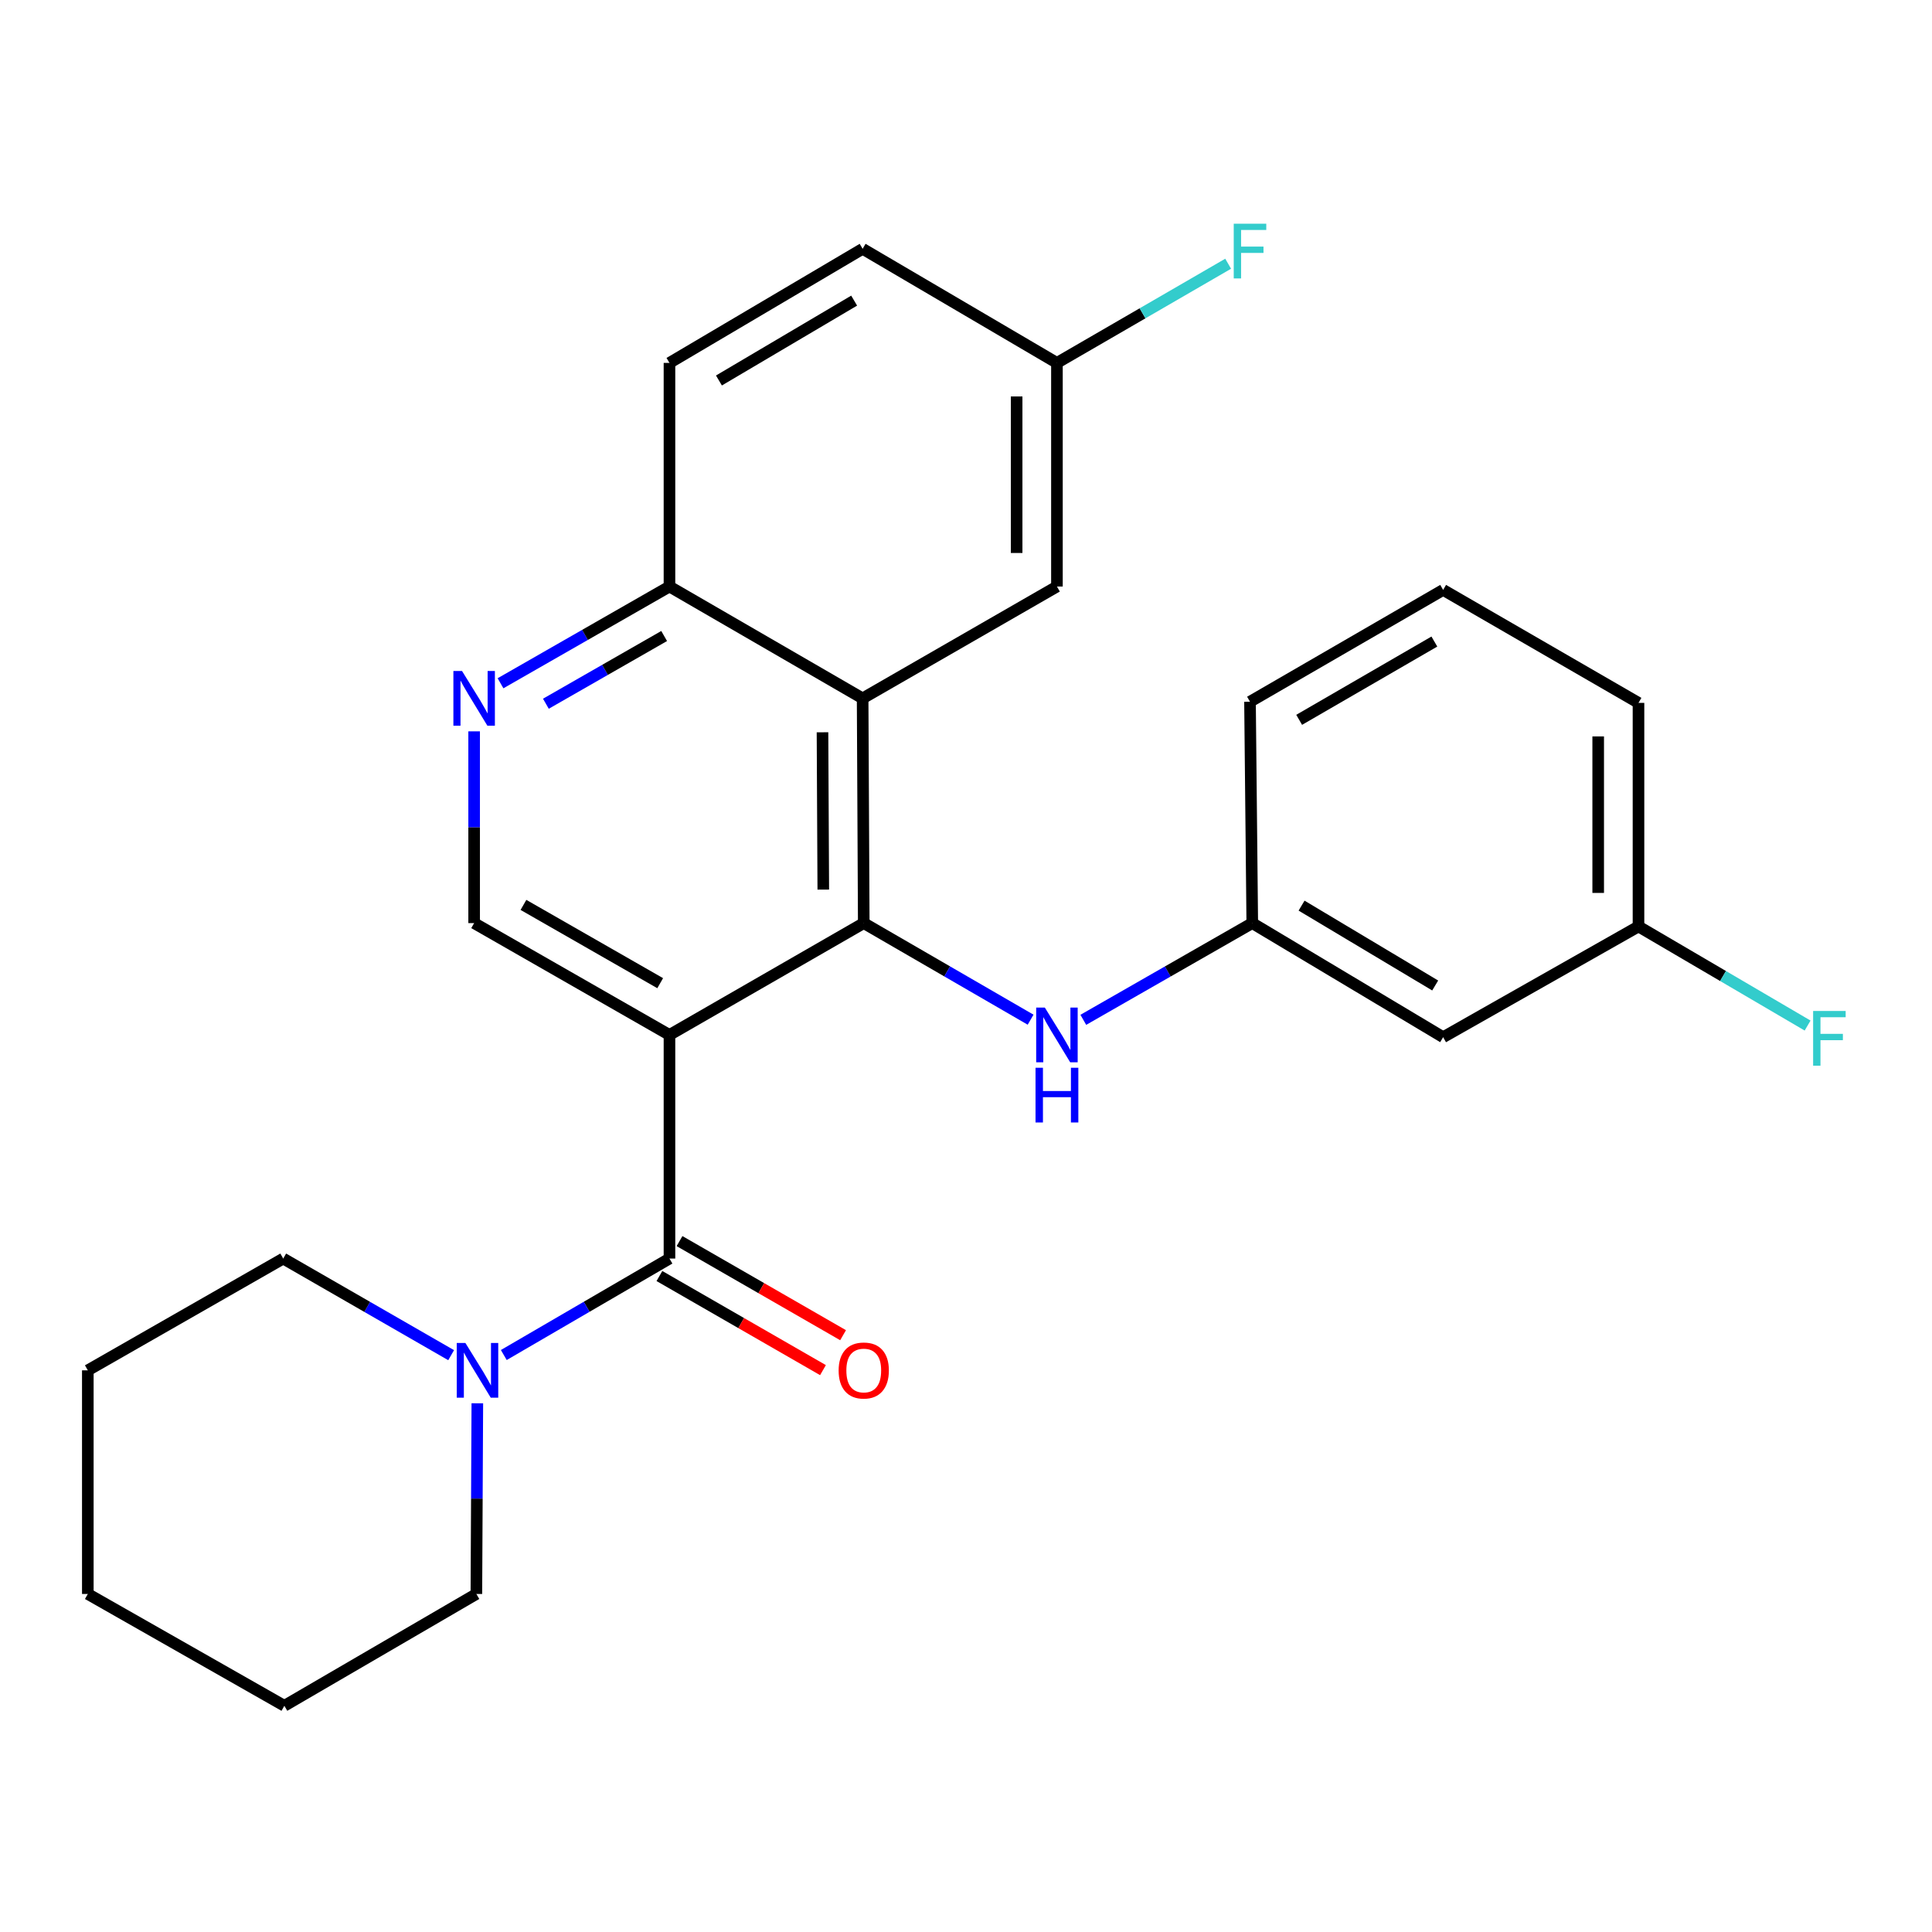 <?xml version='1.0' encoding='iso-8859-1'?>
<svg version='1.1' baseProfile='full'
              xmlns='http://www.w3.org/2000/svg'
                      xmlns:rdkit='http://www.rdkit.org/xml'
                      xmlns:xlink='http://www.w3.org/1999/xlink'
                  xml:space='preserve'
width='1000px' height='1000px' viewBox='0 0 1000 1000'>
<!-- END OF HEADER -->
<rect style='opacity:1.0;fill:#FFFFFF;stroke:none' width='1000' height='1000' x='0' y='0'> </rect>
<path class='bond-0' d='M 346.517,535.678 L 447.076,477.797' style='fill:none;fill-rule:evenodd;stroke:#000000;stroke-width:6px;stroke-linecap:butt;stroke-linejoin:miter;stroke-opacity:1' />
<path class='bond-1' d='M 346.517,535.678 L 346.517,651.428' style='fill:none;fill-rule:evenodd;stroke:#000000;stroke-width:6px;stroke-linecap:butt;stroke-linejoin:miter;stroke-opacity:1' />
<path class='bond-4' d='M 346.517,535.678 L 245.413,477.797' style='fill:none;fill-rule:evenodd;stroke:#000000;stroke-width:6px;stroke-linecap:butt;stroke-linejoin:miter;stroke-opacity:1' />
<path class='bond-4' d='M 341.714,508.894 L 270.942,468.377' style='fill:none;fill-rule:evenodd;stroke:#000000;stroke-width:6px;stroke-linecap:butt;stroke-linejoin:miter;stroke-opacity:1' />
<path class='bond-2' d='M 447.076,477.797 L 446.496,361.479' style='fill:none;fill-rule:evenodd;stroke:#000000;stroke-width:6px;stroke-linecap:butt;stroke-linejoin:miter;stroke-opacity:1' />
<path class='bond-2' d='M 426.131,460.453 L 425.725,379.03' style='fill:none;fill-rule:evenodd;stroke:#000000;stroke-width:6px;stroke-linecap:butt;stroke-linejoin:miter;stroke-opacity:1' />
<path class='bond-6' d='M 447.076,477.797 L 490.257,502.793' style='fill:none;fill-rule:evenodd;stroke:#000000;stroke-width:6px;stroke-linecap:butt;stroke-linejoin:miter;stroke-opacity:1' />
<path class='bond-6' d='M 490.257,502.793 L 533.438,527.789' style='fill:none;fill-rule:evenodd;stroke:#0000FF;stroke-width:6px;stroke-linecap:butt;stroke-linejoin:miter;stroke-opacity:1' />
<path class='bond-3' d='M 346.517,651.428 L 303.641,676.393' style='fill:none;fill-rule:evenodd;stroke:#000000;stroke-width:6px;stroke-linecap:butt;stroke-linejoin:miter;stroke-opacity:1' />
<path class='bond-3' d='M 303.641,676.393 L 260.766,701.358' style='fill:none;fill-rule:evenodd;stroke:#0000FF;stroke-width:6px;stroke-linecap:butt;stroke-linejoin:miter;stroke-opacity:1' />
<path class='bond-9' d='M 341.316,660.468 L 383.645,684.822' style='fill:none;fill-rule:evenodd;stroke:#000000;stroke-width:6px;stroke-linecap:butt;stroke-linejoin:miter;stroke-opacity:1' />
<path class='bond-9' d='M 383.645,684.822 L 425.974,709.177' style='fill:none;fill-rule:evenodd;stroke:#FF0000;stroke-width:6px;stroke-linecap:butt;stroke-linejoin:miter;stroke-opacity:1' />
<path class='bond-9' d='M 351.718,642.389 L 394.047,666.743' style='fill:none;fill-rule:evenodd;stroke:#000000;stroke-width:6px;stroke-linecap:butt;stroke-linejoin:miter;stroke-opacity:1' />
<path class='bond-9' d='M 394.047,666.743 L 436.376,691.098' style='fill:none;fill-rule:evenodd;stroke:#FF0000;stroke-width:6px;stroke-linecap:butt;stroke-linejoin:miter;stroke-opacity:1' />
<path class='bond-8' d='M 446.496,361.479 L 547.067,303.586' style='fill:none;fill-rule:evenodd;stroke:#000000;stroke-width:6px;stroke-linecap:butt;stroke-linejoin:miter;stroke-opacity:1' />
<path class='bond-26' d='M 446.496,361.479 L 346.517,303.586' style='fill:none;fill-rule:evenodd;stroke:#000000;stroke-width:6px;stroke-linecap:butt;stroke-linejoin:miter;stroke-opacity:1' />
<path class='bond-18' d='M 233.511,701.438 L 190.052,676.433' style='fill:none;fill-rule:evenodd;stroke:#0000FF;stroke-width:6px;stroke-linecap:butt;stroke-linejoin:miter;stroke-opacity:1' />
<path class='bond-18' d='M 190.052,676.433 L 146.593,651.428' style='fill:none;fill-rule:evenodd;stroke:#000000;stroke-width:6px;stroke-linecap:butt;stroke-linejoin:miter;stroke-opacity:1' />
<path class='bond-19' d='M 247.066,726.34 L 246.819,775.688' style='fill:none;fill-rule:evenodd;stroke:#0000FF;stroke-width:6px;stroke-linecap:butt;stroke-linejoin:miter;stroke-opacity:1' />
<path class='bond-19' d='M 246.819,775.688 L 246.572,825.036' style='fill:none;fill-rule:evenodd;stroke:#000000;stroke-width:6px;stroke-linecap:butt;stroke-linejoin:miter;stroke-opacity:1' />
<path class='bond-5' d='M 245.413,477.797 L 245.413,428.172' style='fill:none;fill-rule:evenodd;stroke:#000000;stroke-width:6px;stroke-linecap:butt;stroke-linejoin:miter;stroke-opacity:1' />
<path class='bond-5' d='M 245.413,428.172 L 245.413,378.546' style='fill:none;fill-rule:evenodd;stroke:#0000FF;stroke-width:6px;stroke-linecap:butt;stroke-linejoin:miter;stroke-opacity:1' />
<path class='bond-7' d='M 259.066,353.661 L 302.791,328.623' style='fill:none;fill-rule:evenodd;stroke:#0000FF;stroke-width:6px;stroke-linecap:butt;stroke-linejoin:miter;stroke-opacity:1' />
<path class='bond-7' d='M 302.791,328.623 L 346.517,303.586' style='fill:none;fill-rule:evenodd;stroke:#000000;stroke-width:6px;stroke-linecap:butt;stroke-linejoin:miter;stroke-opacity:1' />
<path class='bond-7' d='M 282.548,364.25 L 313.156,346.724' style='fill:none;fill-rule:evenodd;stroke:#0000FF;stroke-width:6px;stroke-linecap:butt;stroke-linejoin:miter;stroke-opacity:1' />
<path class='bond-7' d='M 313.156,346.724 L 343.764,329.198' style='fill:none;fill-rule:evenodd;stroke:#000000;stroke-width:6px;stroke-linecap:butt;stroke-linejoin:miter;stroke-opacity:1' />
<path class='bond-10' d='M 560.719,527.862 L 604.444,502.829' style='fill:none;fill-rule:evenodd;stroke:#0000FF;stroke-width:6px;stroke-linecap:butt;stroke-linejoin:miter;stroke-opacity:1' />
<path class='bond-10' d='M 604.444,502.829 L 648.17,477.797' style='fill:none;fill-rule:evenodd;stroke:#000000;stroke-width:6px;stroke-linecap:butt;stroke-linejoin:miter;stroke-opacity:1' />
<path class='bond-12' d='M 346.517,303.586 L 346.517,187.836' style='fill:none;fill-rule:evenodd;stroke:#000000;stroke-width:6px;stroke-linecap:butt;stroke-linejoin:miter;stroke-opacity:1' />
<path class='bond-13' d='M 547.067,303.586 L 547.067,187.836' style='fill:none;fill-rule:evenodd;stroke:#000000;stroke-width:6px;stroke-linecap:butt;stroke-linejoin:miter;stroke-opacity:1' />
<path class='bond-13' d='M 526.209,286.223 L 526.209,205.198' style='fill:none;fill-rule:evenodd;stroke:#000000;stroke-width:6px;stroke-linecap:butt;stroke-linejoin:miter;stroke-opacity:1' />
<path class='bond-11' d='M 648.17,477.797 L 746.967,536.848' style='fill:none;fill-rule:evenodd;stroke:#000000;stroke-width:6px;stroke-linecap:butt;stroke-linejoin:miter;stroke-opacity:1' />
<path class='bond-11' d='M 673.691,468.751 L 742.849,510.087' style='fill:none;fill-rule:evenodd;stroke:#000000;stroke-width:6px;stroke-linecap:butt;stroke-linejoin:miter;stroke-opacity:1' />
<path class='bond-21' d='M 648.17,477.797 L 647,363.217' style='fill:none;fill-rule:evenodd;stroke:#000000;stroke-width:6px;stroke-linecap:butt;stroke-linejoin:miter;stroke-opacity:1' />
<path class='bond-14' d='M 746.967,536.848 L 848.082,479.535' style='fill:none;fill-rule:evenodd;stroke:#000000;stroke-width:6px;stroke-linecap:butt;stroke-linejoin:miter;stroke-opacity:1' />
<path class='bond-15' d='M 346.517,187.836 L 446.496,128.784' style='fill:none;fill-rule:evenodd;stroke:#000000;stroke-width:6px;stroke-linecap:butt;stroke-linejoin:miter;stroke-opacity:1' />
<path class='bond-15' d='M 372.121,196.937 L 442.107,155.601' style='fill:none;fill-rule:evenodd;stroke:#000000;stroke-width:6px;stroke-linecap:butt;stroke-linejoin:miter;stroke-opacity:1' />
<path class='bond-16' d='M 547.067,187.836 L 591.38,162.17' style='fill:none;fill-rule:evenodd;stroke:#000000;stroke-width:6px;stroke-linecap:butt;stroke-linejoin:miter;stroke-opacity:1' />
<path class='bond-16' d='M 591.38,162.17 L 635.692,136.504' style='fill:none;fill-rule:evenodd;stroke:#33CCCC;stroke-width:6px;stroke-linecap:butt;stroke-linejoin:miter;stroke-opacity:1' />
<path class='bond-27' d='M 547.067,187.836 L 446.496,128.784' style='fill:none;fill-rule:evenodd;stroke:#000000;stroke-width:6px;stroke-linecap:butt;stroke-linejoin:miter;stroke-opacity:1' />
<path class='bond-17' d='M 848.082,479.535 L 891.845,505.181' style='fill:none;fill-rule:evenodd;stroke:#000000;stroke-width:6px;stroke-linecap:butt;stroke-linejoin:miter;stroke-opacity:1' />
<path class='bond-17' d='M 891.845,505.181 L 935.608,530.827' style='fill:none;fill-rule:evenodd;stroke:#33CCCC;stroke-width:6px;stroke-linecap:butt;stroke-linejoin:miter;stroke-opacity:1' />
<path class='bond-29' d='M 848.082,479.535 L 848.082,363.808' style='fill:none;fill-rule:evenodd;stroke:#000000;stroke-width:6px;stroke-linecap:butt;stroke-linejoin:miter;stroke-opacity:1' />
<path class='bond-29' d='M 827.224,462.176 L 827.224,381.167' style='fill:none;fill-rule:evenodd;stroke:#000000;stroke-width:6px;stroke-linecap:butt;stroke-linejoin:miter;stroke-opacity:1' />
<path class='bond-23' d='M 146.593,651.428 L 45.455,709.286' style='fill:none;fill-rule:evenodd;stroke:#000000;stroke-width:6px;stroke-linecap:butt;stroke-linejoin:miter;stroke-opacity:1' />
<path class='bond-24' d='M 246.572,825.036 L 147.184,882.917' style='fill:none;fill-rule:evenodd;stroke:#000000;stroke-width:6px;stroke-linecap:butt;stroke-linejoin:miter;stroke-opacity:1' />
<path class='bond-20' d='M 746.967,305.336 L 647,363.217' style='fill:none;fill-rule:evenodd;stroke:#000000;stroke-width:6px;stroke-linecap:butt;stroke-linejoin:miter;stroke-opacity:1' />
<path class='bond-20' d='M 742.424,332.069 L 672.446,372.585' style='fill:none;fill-rule:evenodd;stroke:#000000;stroke-width:6px;stroke-linecap:butt;stroke-linejoin:miter;stroke-opacity:1' />
<path class='bond-22' d='M 746.967,305.336 L 848.082,363.808' style='fill:none;fill-rule:evenodd;stroke:#000000;stroke-width:6px;stroke-linecap:butt;stroke-linejoin:miter;stroke-opacity:1' />
<path class='bond-28' d='M 45.455,709.286 L 45.455,825.036' style='fill:none;fill-rule:evenodd;stroke:#000000;stroke-width:6px;stroke-linecap:butt;stroke-linejoin:miter;stroke-opacity:1' />
<path class='bond-25' d='M 147.184,882.917 L 45.455,825.036' style='fill:none;fill-rule:evenodd;stroke:#000000;stroke-width:6px;stroke-linecap:butt;stroke-linejoin:miter;stroke-opacity:1' />
<path  class='atom-4' d='M 240.892 695.126
L 250.172 710.126
Q 251.092 711.606, 252.572 714.286
Q 254.052 716.966, 254.132 717.126
L 254.132 695.126
L 257.892 695.126
L 257.892 723.446
L 254.012 723.446
L 244.052 707.046
Q 242.892 705.126, 241.652 702.926
Q 240.452 700.726, 240.092 700.046
L 240.092 723.446
L 236.412 723.446
L 236.412 695.126
L 240.892 695.126
' fill='#0000FF'/>
<path  class='atom-6' d='M 239.153 347.319
L 248.433 362.319
Q 249.353 363.799, 250.833 366.479
Q 252.313 369.159, 252.393 369.319
L 252.393 347.319
L 256.153 347.319
L 256.153 375.639
L 252.273 375.639
L 242.313 359.239
Q 241.153 357.319, 239.913 355.119
Q 238.713 352.919, 238.353 352.239
L 238.353 375.639
L 234.673 375.639
L 234.673 347.319
L 239.153 347.319
' fill='#0000FF'/>
<path  class='atom-7' d='M 540.807 521.518
L 550.087 536.518
Q 551.007 537.998, 552.487 540.678
Q 553.967 543.358, 554.047 543.518
L 554.047 521.518
L 557.807 521.518
L 557.807 549.838
L 553.927 549.838
L 543.967 533.438
Q 542.807 531.518, 541.567 529.318
Q 540.367 527.118, 540.007 526.438
L 540.007 549.838
L 536.327 549.838
L 536.327 521.518
L 540.807 521.518
' fill='#0000FF'/>
<path  class='atom-7' d='M 535.987 552.67
L 539.827 552.67
L 539.827 564.71
L 554.307 564.71
L 554.307 552.67
L 558.147 552.67
L 558.147 580.99
L 554.307 580.99
L 554.307 567.91
L 539.827 567.91
L 539.827 580.99
L 535.987 580.99
L 535.987 552.67
' fill='#0000FF'/>
<path  class='atom-10' d='M 434.076 709.366
Q 434.076 702.566, 437.436 698.766
Q 440.796 694.966, 447.076 694.966
Q 453.356 694.966, 456.716 698.766
Q 460.076 702.566, 460.076 709.366
Q 460.076 716.246, 456.676 720.166
Q 453.276 724.046, 447.076 724.046
Q 440.836 724.046, 437.436 720.166
Q 434.076 716.286, 434.076 709.366
M 447.076 720.846
Q 451.396 720.846, 453.716 717.966
Q 456.076 715.046, 456.076 709.366
Q 456.076 703.806, 453.716 701.006
Q 451.396 698.166, 447.076 698.166
Q 442.756 698.166, 440.396 700.966
Q 438.076 703.766, 438.076 709.366
Q 438.076 715.086, 440.396 717.966
Q 442.756 720.846, 447.076 720.846
' fill='#FF0000'/>
<path  class='atom-17' d='M 638.58 115.795
L 655.42 115.795
L 655.42 119.035
L 642.38 119.035
L 642.38 127.635
L 653.98 127.635
L 653.98 130.915
L 642.38 130.915
L 642.38 144.115
L 638.58 144.115
L 638.58 115.795
' fill='#33CCCC'/>
<path  class='atom-18' d='M 938.471 523.279
L 955.311 523.279
L 955.311 526.519
L 942.271 526.519
L 942.271 535.119
L 953.871 535.119
L 953.871 538.399
L 942.271 538.399
L 942.271 551.599
L 938.471 551.599
L 938.471 523.279
' fill='#33CCCC'/>
</svg>

